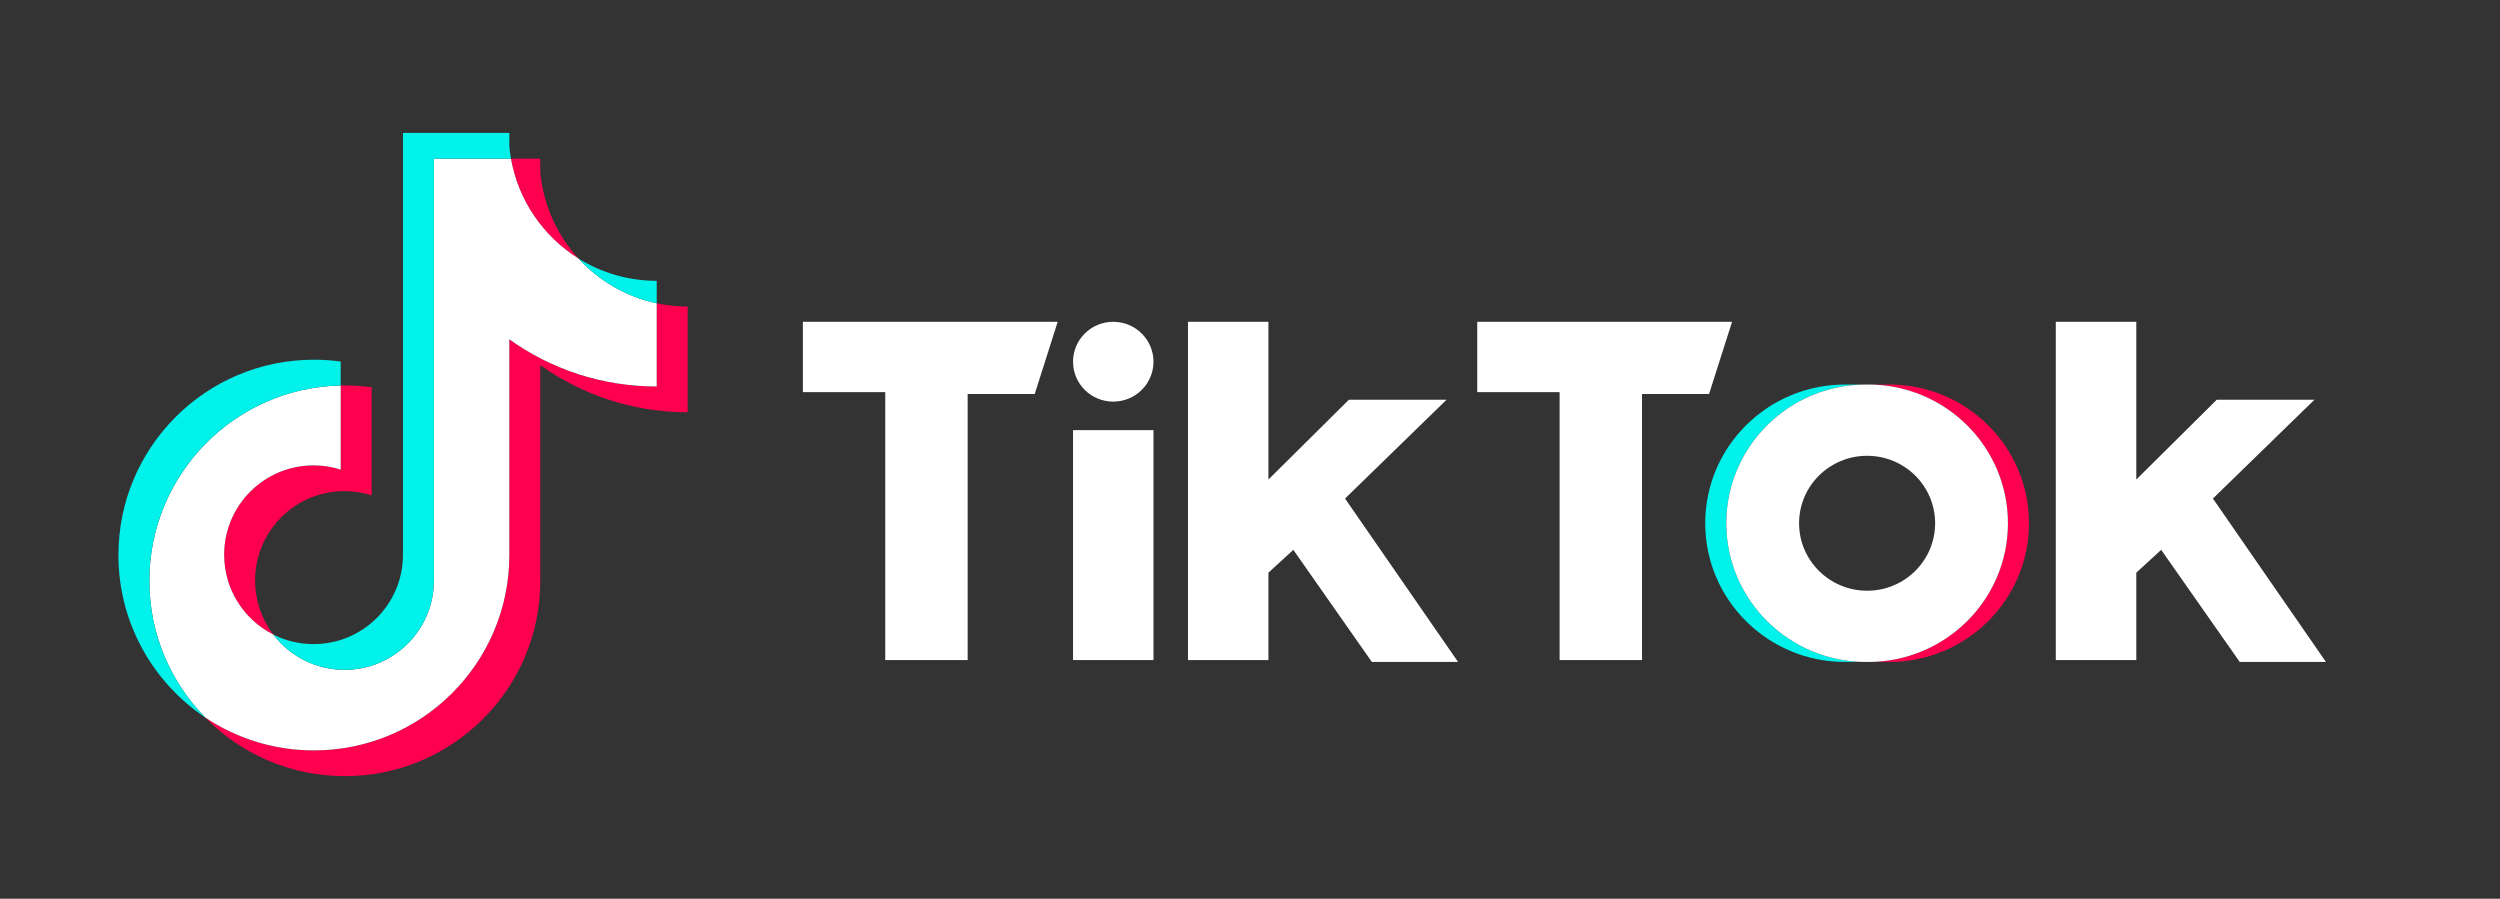 <?xml version="1.0" encoding="utf-8"?>
<svg width="79px" height="28.4px" viewBox="0 0 79 28.4" version="1.1" xmlns:xlink="http://www.w3.org/1999/xlink" xmlns="http://www.w3.org/2000/svg">
  <rect x="0" y="0" width="79" height="28.4" fill="#333333" stroke="none"/>
  <defs>
    <rect width="79" height="28.4" id="artboard_1" />
    <clipPath id="clip_1">
      <use xlink:href="#artboard_1" clip-rule="evenodd" />
    </clipPath>
  </defs>
  <g id="logo" clip-path="url(#clip_1)">
    <g id="TikTok_logo" transform="translate(3.742 4.2)" artboard="4bdfce6d-4925-49a5-8637-b5f065167c4c">
      <g id="Group">
        <path d="M13.331 7.337C14.643 8.275 16.251 8.827 17.988 8.827L17.988 5.487C17.659 5.487 17.331 5.453 17.01 5.385L17.01 8.014C15.273 8.014 13.666 7.462 12.353 6.524L12.353 13.34C12.353 16.749 9.588 19.513 6.177 19.513C4.904 19.513 3.721 19.128 2.738 18.469C3.86 19.615 5.424 20.326 7.154 20.326C10.566 20.326 13.331 17.562 13.331 14.153L13.331 7.337L13.331 7.337L13.331 7.337ZM14.537 3.968C13.867 3.235 13.426 2.289 13.331 1.243L13.331 0.813L12.404 0.813C12.637 2.143 13.433 3.279 14.537 3.968L14.537 3.968L14.537 3.968ZM4.896 15.853C4.521 15.361 4.318 14.761 4.319 14.143C4.319 12.584 5.584 11.319 7.145 11.319C7.436 11.319 7.725 11.364 8.002 11.452L8.002 8.037C7.678 7.993 7.351 7.974 7.024 7.981L7.024 10.639C6.747 10.551 6.458 10.506 6.167 10.506C4.606 10.506 3.341 11.771 3.341 13.33C3.341 14.433 3.974 15.387 4.896 15.853L4.896 15.853Z" id="Shape" fill="#FF004F" fill-rule="evenodd" stroke="none" />
        <path d="M12.353 6.524C13.666 7.462 15.273 8.013 17.01 8.013L17.01 5.385C16.041 5.178 15.182 4.672 14.537 3.968C13.433 3.279 12.637 2.143 12.404 0.813L9.97 0.813L9.97 14.153C9.964 15.708 8.702 16.967 7.145 16.967C6.227 16.967 5.412 16.53 4.896 15.853C3.974 15.387 3.341 14.433 3.341 13.33C3.341 11.771 4.606 10.506 6.167 10.506C6.466 10.506 6.754 10.553 7.024 10.639L7.024 7.981C3.673 8.05 0.978 10.787 0.978 14.153C0.978 15.833 1.649 17.356 2.738 18.469C3.721 19.128 4.904 19.513 6.177 19.513C9.588 19.513 12.353 16.749 12.353 13.34L12.353 6.524L12.353 6.524L12.353 6.524Z" id="Shape" fill="#FFFFFF" stroke="none" />
        <path d="M17.01 5.385L17.01 4.674C16.136 4.675 15.279 4.43 14.537 3.968C15.194 4.686 16.058 5.181 17.01 5.385L17.01 5.385ZM12.404 0.813C12.382 0.686 12.365 0.558 12.353 0.43L12.353 0L8.992 0L8.992 13.34C8.987 14.895 7.724 16.154 6.167 16.154C5.709 16.154 5.278 16.045 4.896 15.853C5.412 16.53 6.227 16.967 7.145 16.967C8.702 16.967 9.964 15.708 9.97 14.153L9.97 0.813L12.404 0.813L12.404 0.813ZM7.024 7.981L7.024 7.224C6.743 7.186 6.46 7.167 6.177 7.167C2.765 7.167 0 9.931 0 13.34C0 15.477 1.087 17.361 2.738 18.469C1.649 17.356 0.978 15.833 0.978 14.153C0.978 10.787 3.673 8.05 7.024 7.981L7.024 7.981Z" id="Shape" fill="#00F2EA" fill-rule="evenodd" stroke="none" />
        <path d="M55.955 16.718C58.396 16.718 60.374 14.755 60.374 12.335C60.374 9.914 58.396 7.951 55.955 7.951L55.289 7.951C57.73 7.951 59.709 9.914 59.709 12.335C59.709 14.755 57.73 16.718 55.289 16.718L55.955 16.718L55.955 16.718Z" id="Shape" fill="#FF004F" stroke="none" />
        <path d="M55.229 7.951L54.563 7.951C52.122 7.951 50.143 9.914 50.143 12.335C50.143 14.755 52.122 16.718 54.563 16.718L55.229 16.718C52.788 16.718 50.809 14.755 50.809 12.335C50.809 9.914 52.788 7.951 55.229 7.951L55.229 7.951Z" id="Shape" fill="#00F2EA" stroke="none" />
        <path d="M21.629 5.969L21.629 8.191L24.232 8.191L24.232 16.658L26.836 16.658L26.836 8.251L28.955 8.251L29.681 5.969L21.629 5.969L21.629 5.969ZM42.939 5.969L42.939 8.191L45.542 8.191L45.542 16.658L48.146 16.658L48.146 8.251L50.264 8.251L50.991 5.969L42.939 5.969L42.939 5.969ZM30.166 7.23C30.166 6.534 30.734 5.969 31.436 5.969C32.139 5.969 32.708 6.534 32.708 7.23C32.708 7.927 32.139 8.491 31.436 8.491C30.734 8.491 30.166 7.927 30.166 7.23L30.166 7.23ZM30.166 9.392L32.708 9.392L32.708 16.658L30.166 16.658L30.166 9.392L30.166 9.392ZM33.798 5.969L33.798 16.658L36.34 16.658L36.34 13.896L37.127 13.175L39.609 16.718L42.333 16.718L38.761 11.554L41.97 8.431L38.883 8.431L36.34 10.953L36.34 5.969L33.798 5.969L33.798 5.969ZM61.221 5.969L61.221 16.658L63.765 16.658L63.765 13.896L64.551 13.175L67.034 16.718L69.758 16.718L66.186 11.554L69.395 8.431L66.308 8.431L63.765 10.953L63.765 5.969L61.221 5.969L61.221 5.969Z" id="Shape" fill="#FFFFFF" fill-rule="evenodd" stroke="none" />
        <path d="M55.289 16.718C57.73 16.718 59.709 14.755 59.709 12.335C59.709 9.914 57.73 7.951 55.289 7.951L55.229 7.951C52.788 7.951 50.809 9.914 50.809 12.335C50.809 14.755 52.788 16.718 55.229 16.718L55.289 16.718L55.289 16.718ZM53.109 12.335C53.109 11.157 54.072 10.203 55.259 10.203C56.446 10.203 57.408 11.157 57.408 12.335C57.408 13.512 56.446 14.467 55.259 14.467C54.072 14.466 53.109 13.512 53.109 12.335L53.109 12.335Z" id="Shape" fill="#FFFFFF" fill-rule="evenodd" stroke="none" />
      </g>
    </g>
  </g>
</svg>